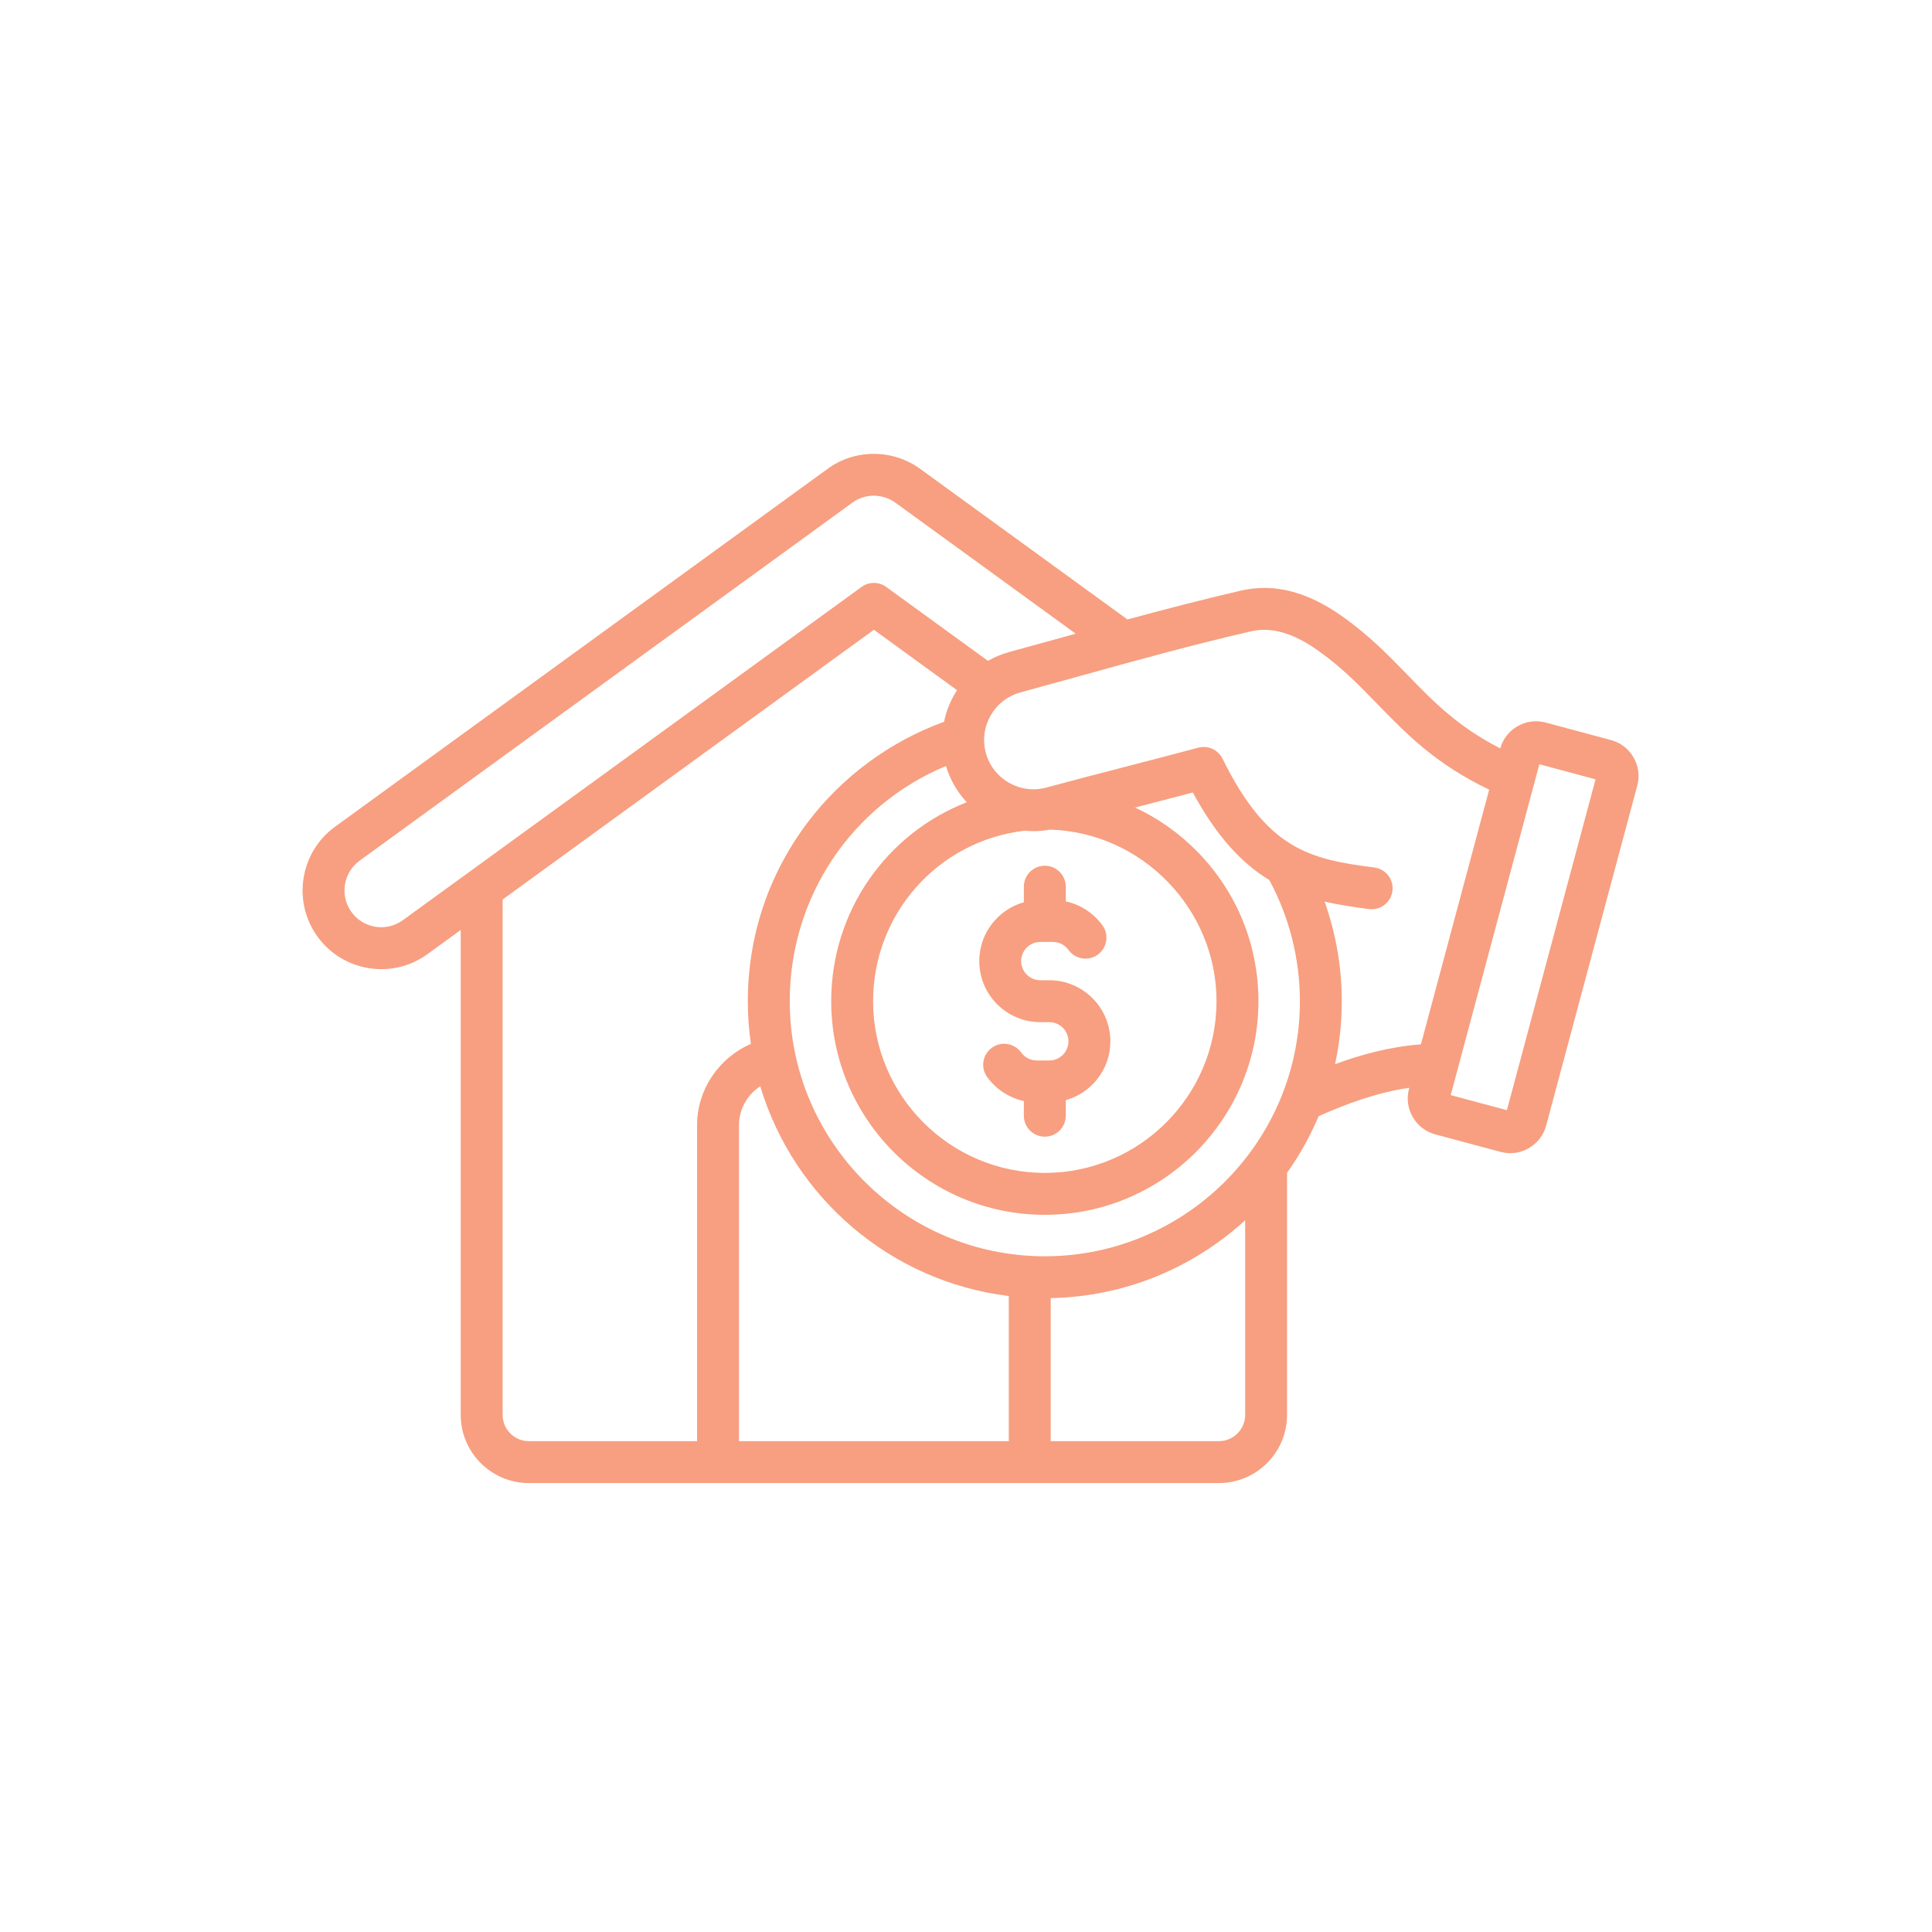 <svg xmlns="http://www.w3.org/2000/svg" xmlns:xlink="http://www.w3.org/1999/xlink" width="500" viewBox="0 0 375 375" height="500" preserveAspectRatio="xMidYMid meet"><defs><clipPath id="a224e933e3"><path d="M 58 88 L 318.438 88 L 318.438 288 L 58 288 Z M 58 88 " clip-rule="nonzero"></path></clipPath></defs><g clip-path="url(#a224e933e3)"><path fill="#f79f80" d="M 202.797 168.039 C 205.043 168.039 206.867 169.859 206.867 172.105 L 206.867 174.961 C 209.695 175.574 212.254 177.219 213.988 179.617 C 215.305 181.438 214.895 183.98 213.074 185.297 C 211.254 186.613 208.711 186.207 207.398 184.387 C 206.691 183.41 205.562 182.828 204.379 182.828 L 201.93 182.828 C 199.879 182.828 198.207 184.496 198.207 186.547 C 198.207 188.598 199.879 190.266 201.93 190.266 L 203.668 190.266 C 210.207 190.266 215.523 195.586 215.523 202.121 C 215.523 207.551 211.855 212.137 206.867 213.539 L 206.867 216.562 C 206.867 218.809 205.043 220.629 202.797 220.629 C 200.551 220.629 198.73 218.809 198.73 216.562 L 198.73 213.707 C 195.898 213.094 193.34 211.449 191.609 209.047 C 190.293 207.227 190.699 204.684 192.52 203.367 C 194.34 202.051 196.883 202.461 198.199 204.281 C 198.906 205.258 200.035 205.84 201.219 205.84 L 203.668 205.84 C 205.719 205.84 207.387 204.172 207.387 202.121 C 207.387 200.07 205.719 198.402 203.668 198.402 L 201.93 198.402 C 195.391 198.402 190.074 193.082 190.074 186.547 C 190.074 181.117 193.742 176.527 198.73 175.129 L 198.73 172.105 C 198.73 169.859 200.551 168.039 202.797 168.039 Z M 317.793 152.484 L 300.109 218.477 C 299.609 220.336 298.414 221.891 296.742 222.855 C 295.629 223.5 294.395 223.828 293.145 223.828 C 292.516 223.828 291.891 223.746 291.27 223.582 L 278.59 220.184 C 276.73 219.684 275.176 218.488 274.211 216.816 C 273.246 215.145 272.988 213.203 273.484 211.344 L 273.539 211.141 C 267.211 212.059 261.387 214.242 255.945 216.648 C 254.301 220.551 252.242 224.234 249.816 227.645 L 249.816 274.629 C 249.816 281.926 243.883 287.863 236.586 287.863 L 102.656 287.863 C 95.359 287.863 89.426 281.926 89.426 274.629 L 89.426 180.508 L 82.969 185.195 C 80.336 187.109 77.23 188.113 74.035 188.113 C 73.227 188.113 72.414 188.047 71.602 187.918 C 67.566 187.277 64.027 185.102 61.629 181.797 C 56.695 174.984 58.219 165.418 65.027 160.473 L 160.512 91.094 C 165.781 87.129 173.211 87.086 178.594 90.996 L 218.84 120.238 C 226.043 118.281 233.223 116.41 240.832 114.645 C 247.266 113.148 253.738 114.801 260.625 119.699 C 265.797 123.375 269.566 127.258 273.211 131.012 C 278.203 136.16 282.965 141.059 291.199 145.258 C 291.711 143.441 292.891 141.918 294.535 140.969 C 296.203 140.004 298.148 139.75 300.008 140.246 L 312.688 143.645 C 314.547 144.141 316.102 145.336 317.066 147.008 C 318.031 148.68 318.289 150.625 317.793 152.484 Z M 167.23 113.922 C 168.656 112.883 170.586 112.887 172.012 113.922 L 191.766 128.273 C 193.047 127.535 194.441 126.949 195.934 126.543 C 199.742 125.508 203.469 124.473 207.156 123.453 C 207.707 123.301 208.25 123.148 208.797 123 L 173.812 97.578 C 171.289 95.75 167.828 95.762 165.391 97.605 C 165.367 97.625 165.348 97.641 165.324 97.656 L 69.809 167.051 C 66.625 169.367 65.91 173.84 68.219 177.023 C 69.336 178.566 70.992 179.586 72.879 179.883 C 74.762 180.184 76.648 179.734 78.188 178.613 Z M 198.848 161.242 C 182.07 163.219 169.469 177.367 169.469 194.332 C 169.469 212.711 184.422 227.66 202.797 227.66 C 221.176 227.66 236.125 212.711 236.125 194.332 C 236.125 176.43 221.672 161.574 203.824 161.027 C 202.152 161.34 200.477 161.406 198.848 161.242 Z M 187.652 155.715 C 185.832 153.77 184.426 151.387 183.621 148.676 C 165.297 156.324 153.289 174.109 153.289 194.332 C 153.289 221.633 175.496 243.844 202.797 243.844 C 230.098 243.844 252.309 221.633 252.309 194.332 C 252.309 186.102 250.25 177.992 246.363 170.805 C 241.074 167.598 236.211 162.457 231.527 153.824 C 228.254 154.688 224.531 155.652 220.902 156.594 C 220.707 156.645 220.512 156.695 220.32 156.746 C 224.762 158.816 228.848 161.684 232.379 165.281 C 240.043 173.082 244.262 183.398 244.262 194.332 C 244.262 217.195 225.66 235.797 202.797 235.797 C 179.934 235.797 161.336 217.195 161.336 194.332 C 161.336 176.852 172.094 161.777 187.652 155.715 Z M 143.434 218.383 L 143.434 279.727 L 195.805 279.727 L 195.805 251.555 C 172.863 248.766 154.035 232.449 147.566 210.84 C 145.074 212.469 143.434 215.285 143.434 218.383 Z M 102.656 279.727 L 135.301 279.727 L 135.301 218.383 C 135.301 211.461 139.586 205.273 145.75 202.621 C 145.359 199.914 145.152 197.148 145.152 194.332 C 145.152 181.77 149.125 169.828 156.637 159.801 C 163.367 150.82 172.742 143.898 183.242 140.102 C 183.691 137.906 184.551 135.824 185.762 133.965 L 169.621 122.238 L 97.559 174.594 L 97.559 274.629 C 97.559 277.441 99.844 279.727 102.656 279.727 Z M 241.684 274.629 L 241.684 236.852 C 231.688 246 218.465 251.68 203.941 251.965 L 203.941 279.727 L 236.586 279.727 C 239.395 279.727 241.684 277.441 241.684 274.629 Z M 275.801 202.703 L 289.047 153.27 C 278.656 148.305 272.93 142.402 267.371 136.68 C 263.824 133.027 260.477 129.574 255.91 126.328 C 250.969 122.812 246.762 121.617 242.676 122.566 C 231.148 125.246 220.551 128.184 209.328 131.293 C 205.629 132.316 201.891 133.355 198.07 134.395 C 192.977 135.781 189.965 141.051 191.352 146.141 C 192.734 151.234 198.004 154.246 203.098 152.863 C 207.211 151.742 213.133 150.203 218.859 148.719 C 223.707 147.461 228.719 146.16 232.586 145.125 C 234.461 144.625 236.426 145.516 237.285 147.254 C 245.988 164.883 254.152 166.766 266.754 168.379 C 268.98 168.668 270.555 170.703 270.27 172.934 C 270.008 174.984 268.258 176.484 266.242 176.484 C 266.066 176.484 265.895 176.473 265.719 176.449 C 262.707 176.062 259.844 175.629 257.105 175 C 259.297 181.176 260.441 187.723 260.441 194.332 C 260.441 198.527 259.988 202.617 259.133 206.559 C 264.273 204.656 269.781 203.176 275.801 202.703 Z M 309.695 151.266 L 298.789 148.34 L 281.582 212.562 L 292.488 215.484 Z M 309.695 151.266 " fill-opacity="1" fill-rule="nonzero"></path></g></svg>